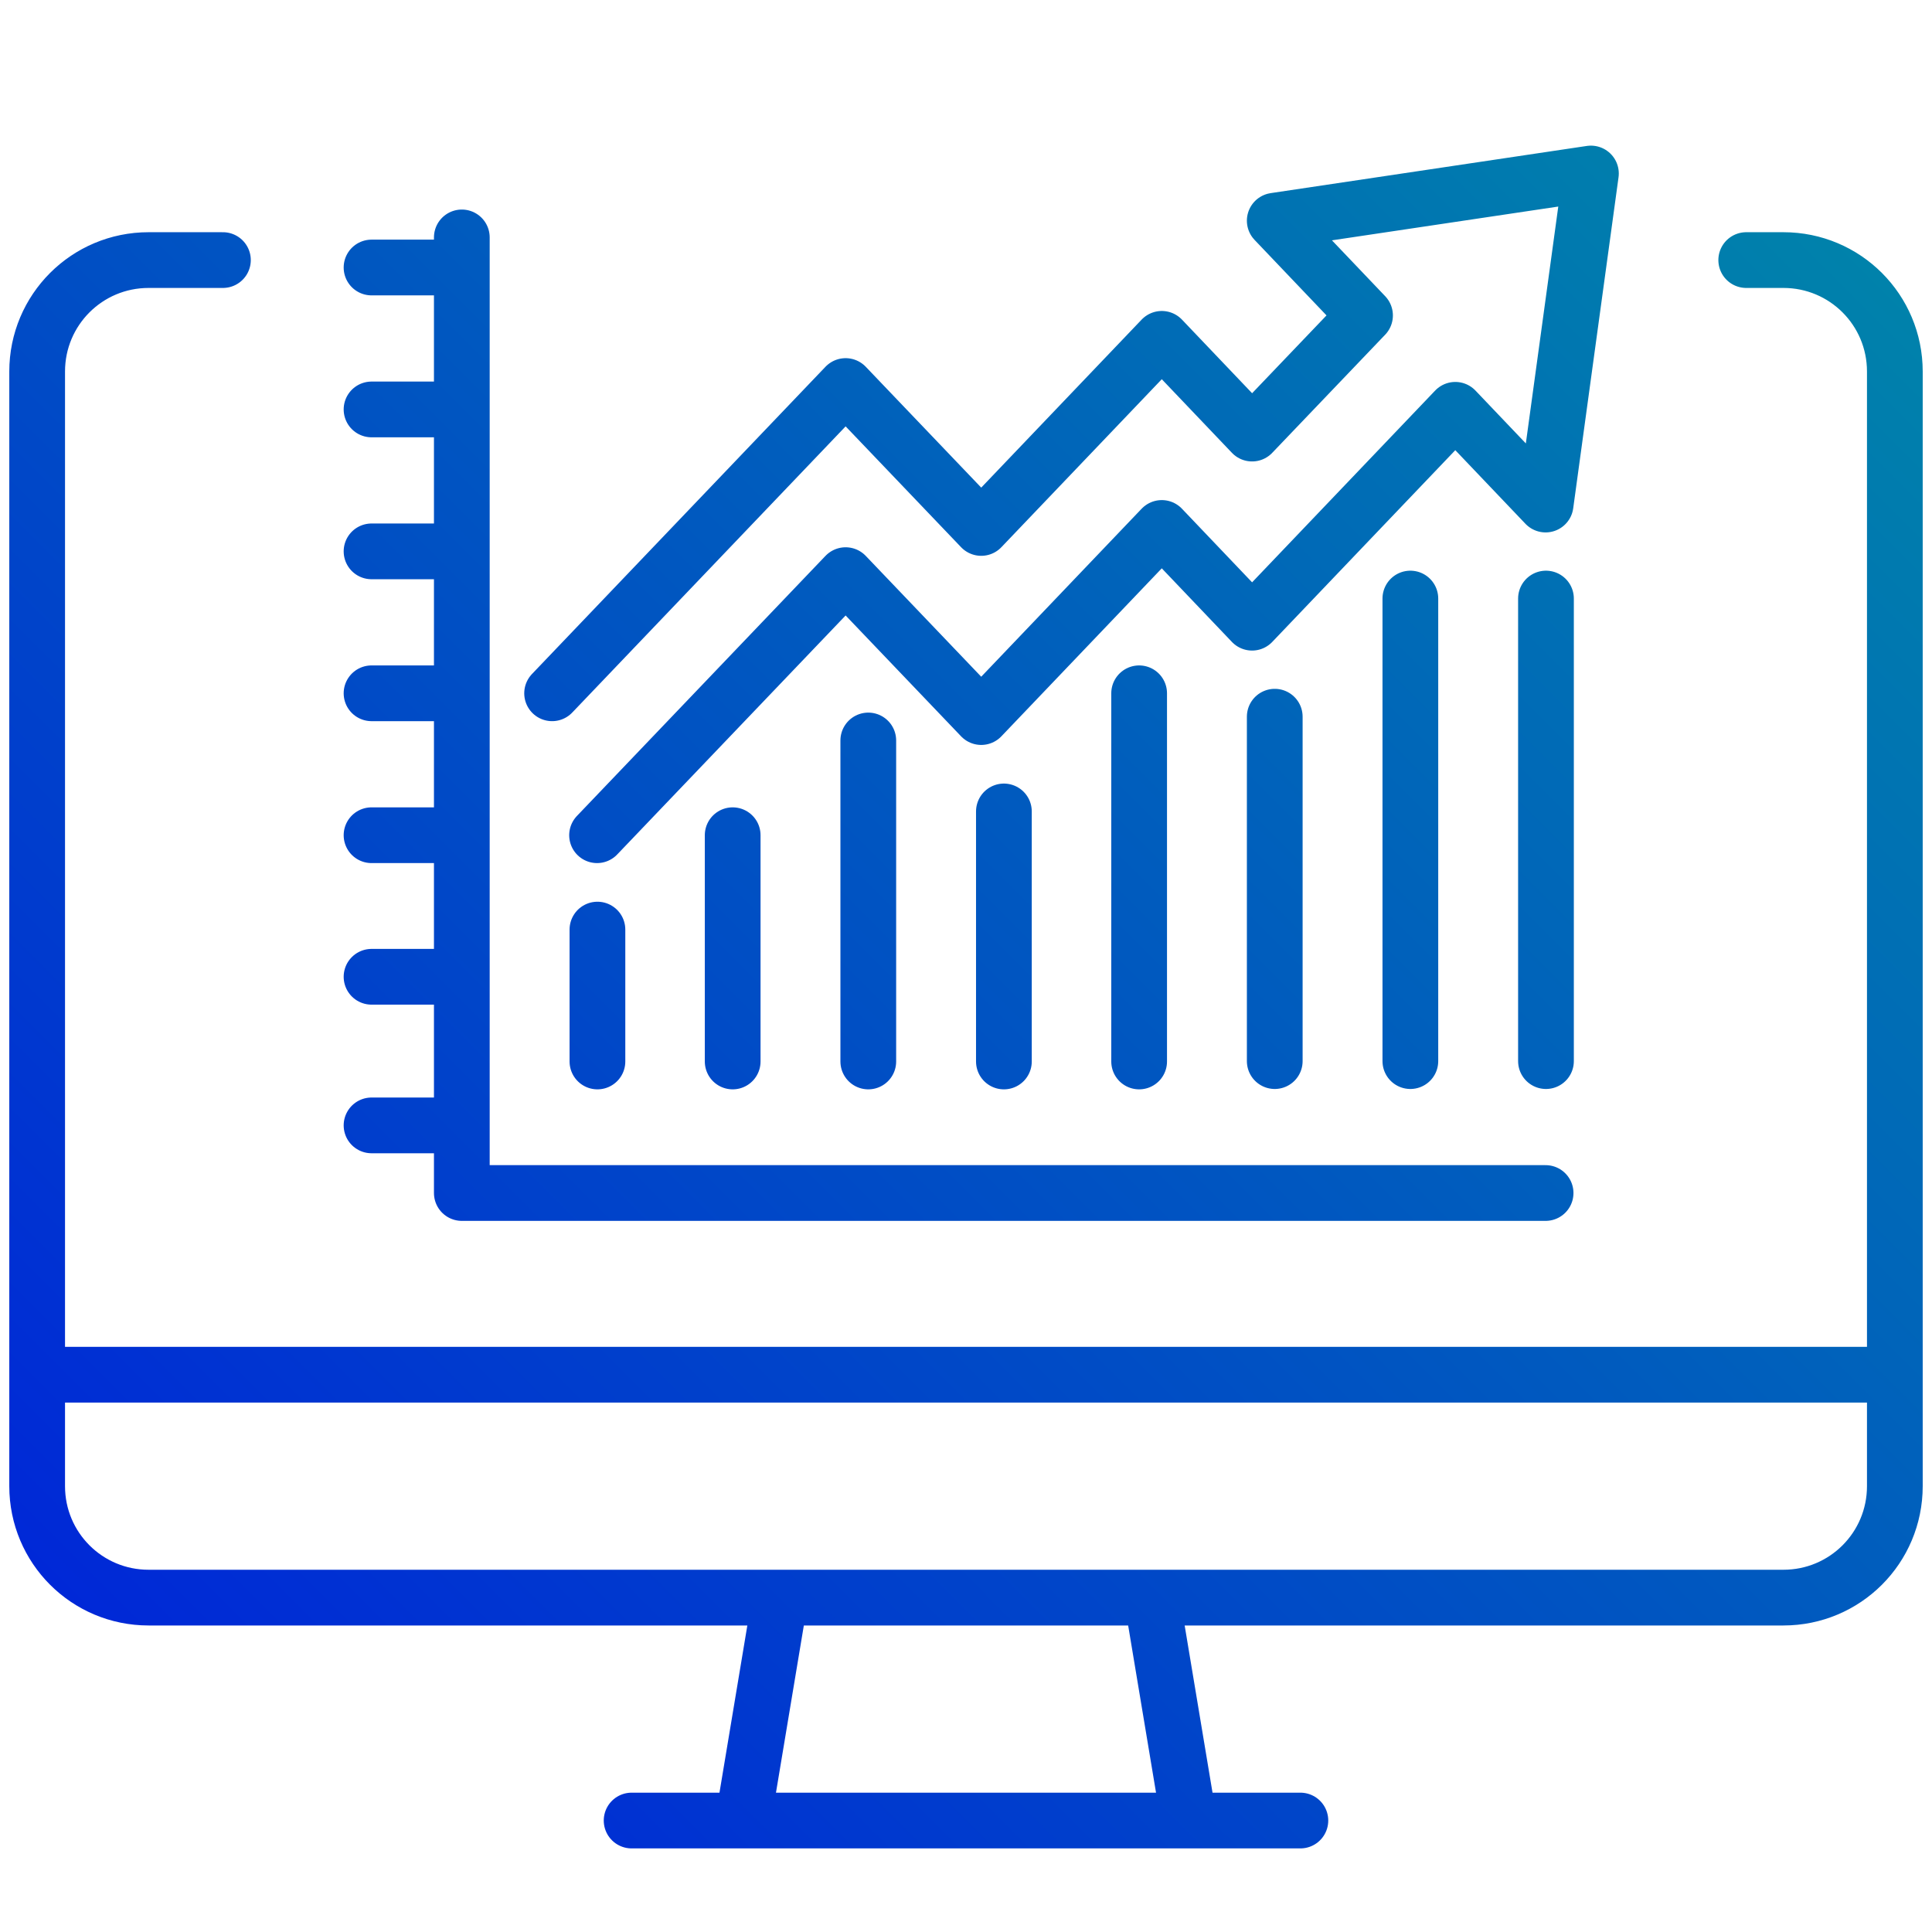 <?xml version="1.0" encoding="UTF-8"?>
<svg id="Layer_1" xmlns="http://www.w3.org/2000/svg" xmlns:xlink="http://www.w3.org/1999/xlink" viewBox="0 0 52 52">
  <defs>
    <style>
      .cls-1 {
        fill: none;
        stroke: url(#linear-gradient);
        stroke-linecap: round;
        stroke-linejoin: round;
        stroke-width: 1.5px;
      }
    </style>
    <linearGradient id="linear-gradient" x1="4.85" y1="46.15" x2="47.15" y2="3.85" gradientUnits="userSpaceOnUse">
      <stop offset="0" stop-color="#0028d7"/>
      <stop offset="1" stop-color="#0082ab"/>
    </linearGradient>
  </defs>
  <path class="cls-1" d="M20,49l1-6M35,49h-18M31,43l1,6M6,7h-2c-1.66,0-3,1.34-3,3v30c0,1.66,1.34,3,3,3h44c1.66,0,3-1.34,3-3V10c0-1.66-1.34-3-3-3h-1M1,37h50M14.86,18.66l7.9-8.27,3.65,3.82,4.86-5.09,2.43,2.55,3.04-3.18-2.43-2.55,8.51-1.27-1.22,8.91-2.43-2.55-5.47,5.73-2.43-2.55-4.86,5.09-3.65-3.82-6.69,7M12.43,6.39v25.72h29.17M37.96,16.11v12.45M41.61,16.11v12.45M34.31,19.29v9.27M30.66,18.66v9.91M27.02,21.84v6.73M23.37,19.93v8.64M19.72,22.48v6.09M16.08,25.02v3.55M10,7.2h2.43M10,11.02h2.43M10,14.84h2.43M10,18.66h2.43M10,22.48h2.43M10,26.29h2.43M10,30.29h2.43"/>
</svg>